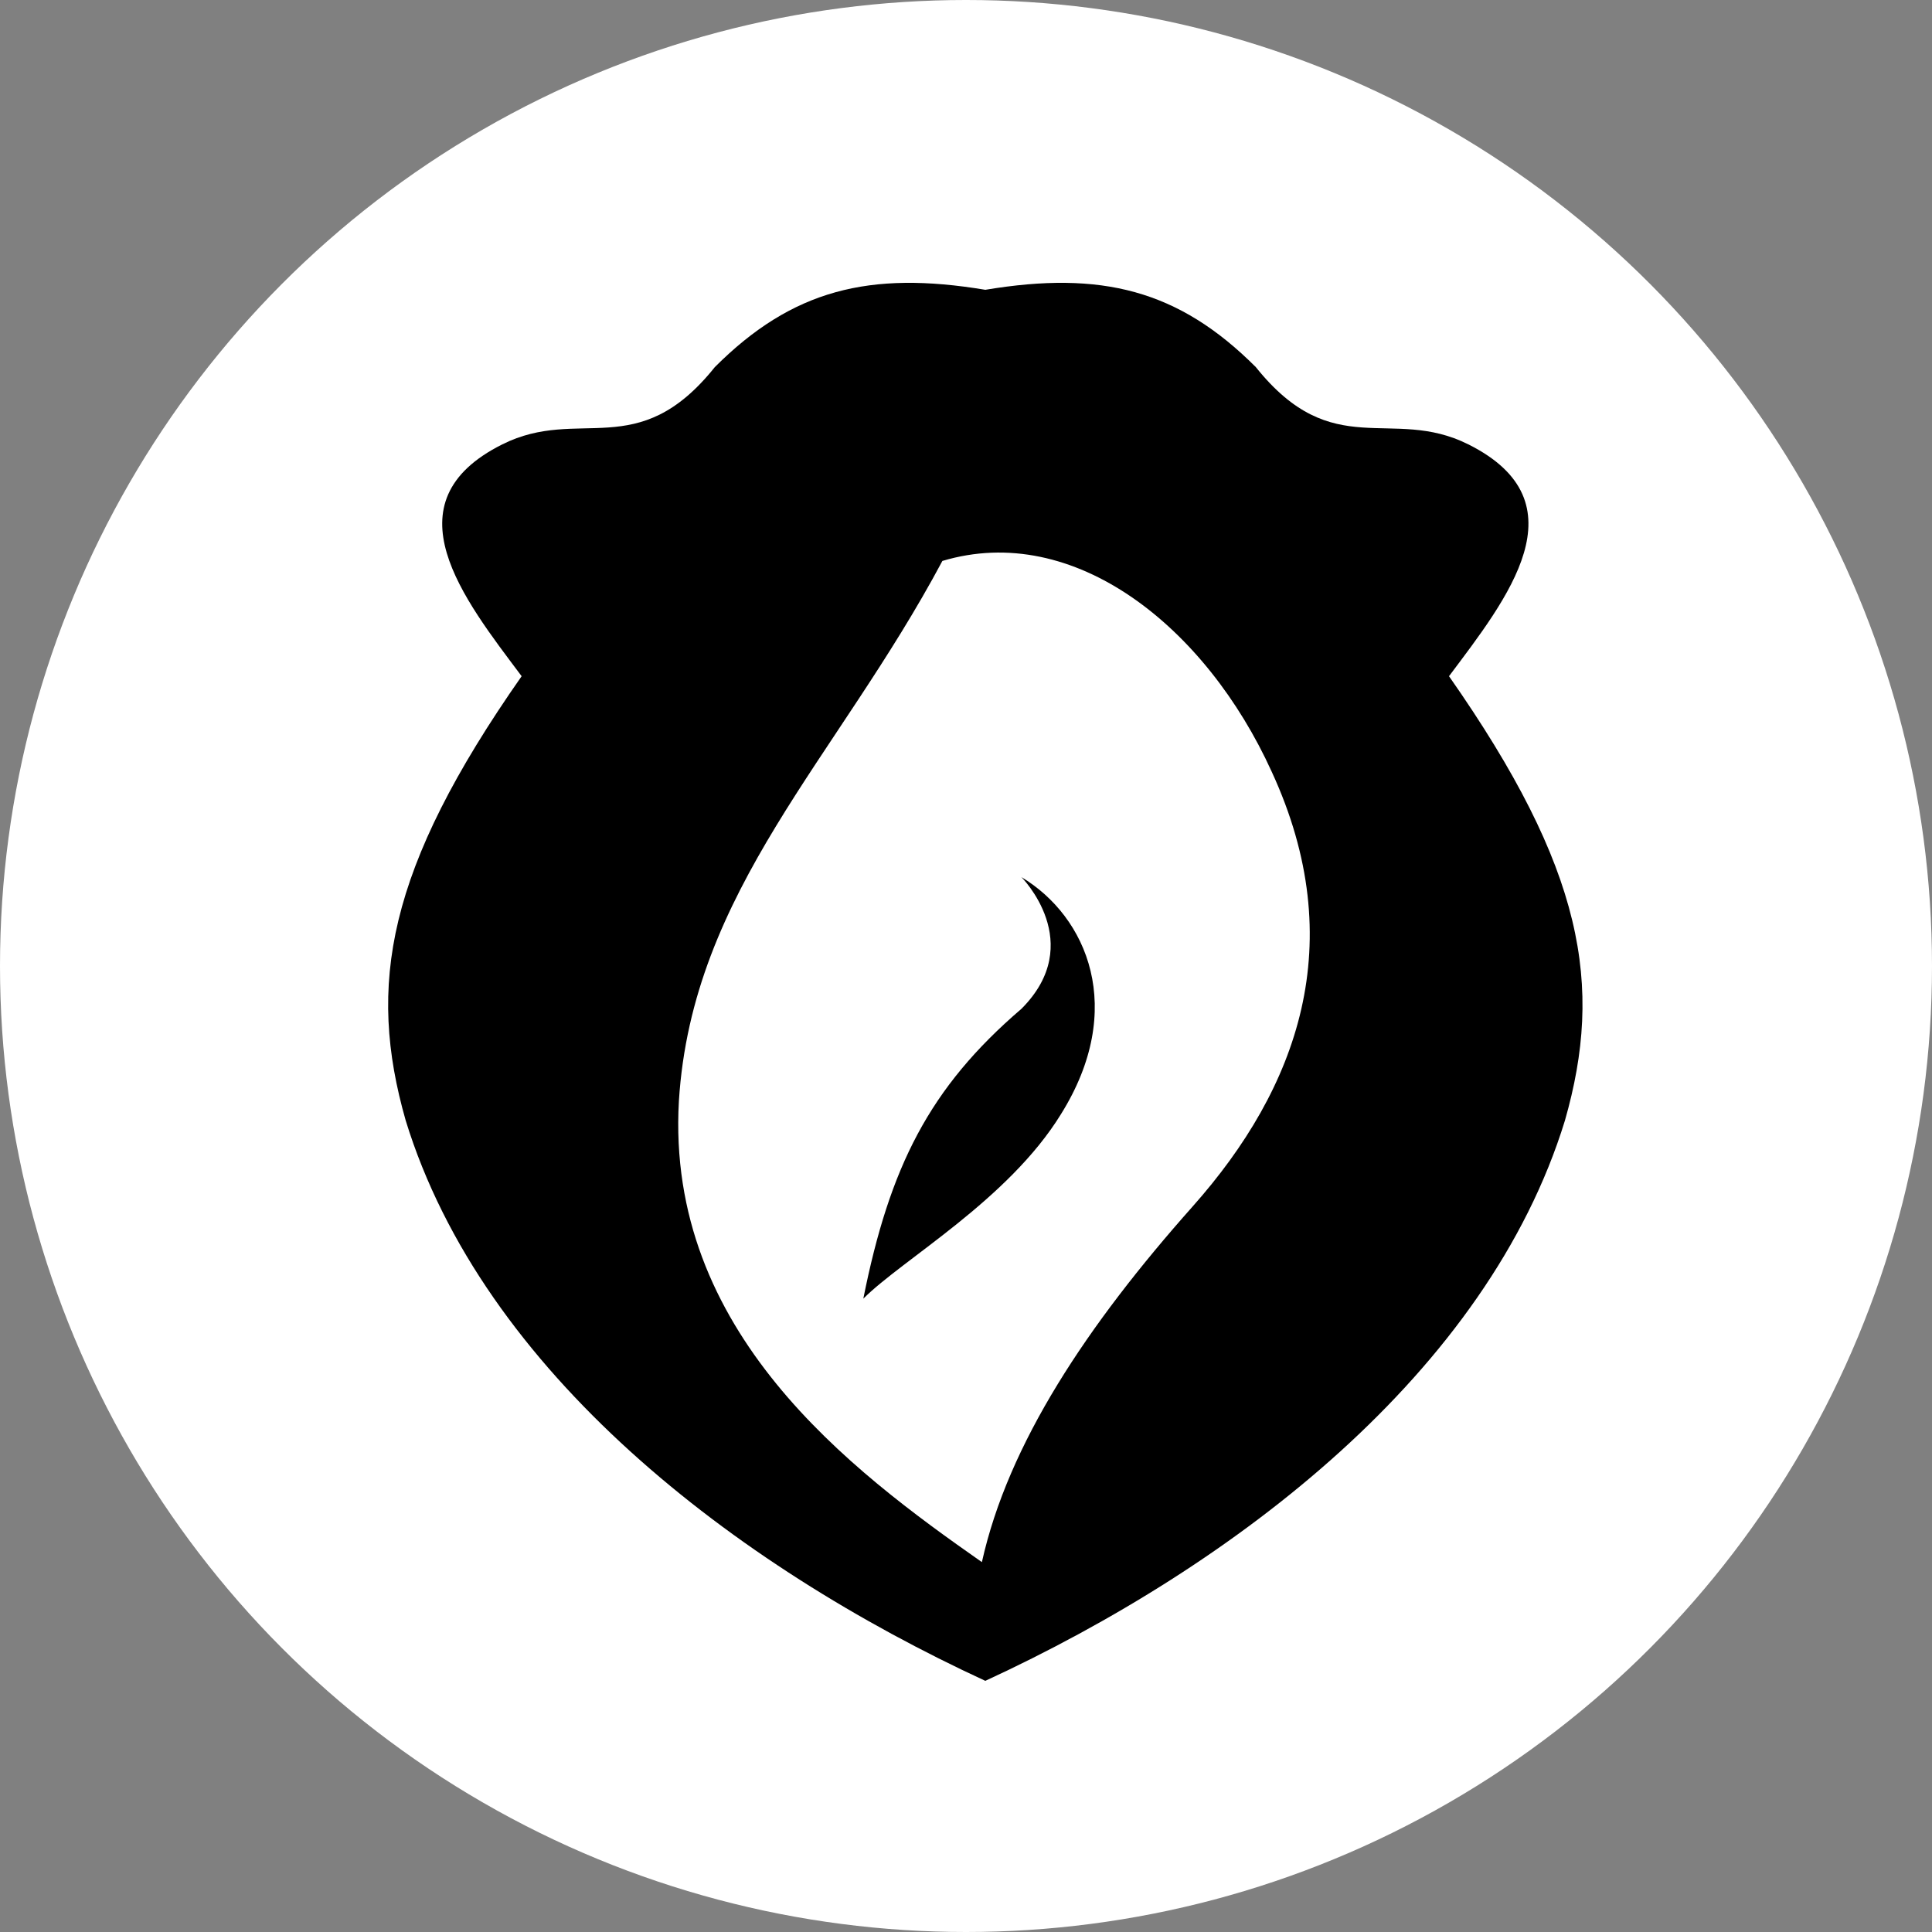 <svg xmlns="http://www.w3.org/2000/svg" viewBox="0 0 180 180"  role="img" aria-label="Prometheus logo minimal">
  <rect x="0" y="0" width="180" height="180" fill="#808080" stroke="none"/>
  <!-- Fondo circular blanco -->
  <circle cx="90" cy="90" r="90" fill="white"/>

  <!-- Ícono llama -->
<g transform="scale(0.9) translate(10,10)">
  <path d="M92 164
         C118 152, 144 132, 152 106
         C156 92, 154 80, 140 60
         C146 52, 154 42, 142 36
         C134 32, 128 38, 120 28
         C112 20, 104 18, 92 20
         C80 18, 72 20, 64 28
         C56 38, 50 32, 42 36
         C30 42, 38 52, 44 60
         C30 80, 28 92, 32 106
         C40 132, 66 152, 92 164
         Z" fill="black" stroke="none"></path>
  <path d="M 87.554 48.069 C 76.644 68.525 61.643 82.162 60.279 103.98 C 58.915 127.846 78.008 142.165 91.645 151.711 C 94.372 139.437 102.555 127.164 113.465 114.89 C 124.374 102.617 129.829 87.616 121.647 69.888 C 114.828 54.887 101.191 43.977 87.554 48.069 Z" fill="white" style=""></path>
  <path d="M 95.736 80.798 C 102.555 84.888 106.646 94.434 99.827 105.344 C 94.372 114.209 83.462 120.345 79.371 124.436 C 82.099 110.799 86.19 102.617 95.736 94.434 C 102.555 87.616 95.736 80.798 95.736 80.798 Z" fill="black" style=""></path>
</g>

</svg>